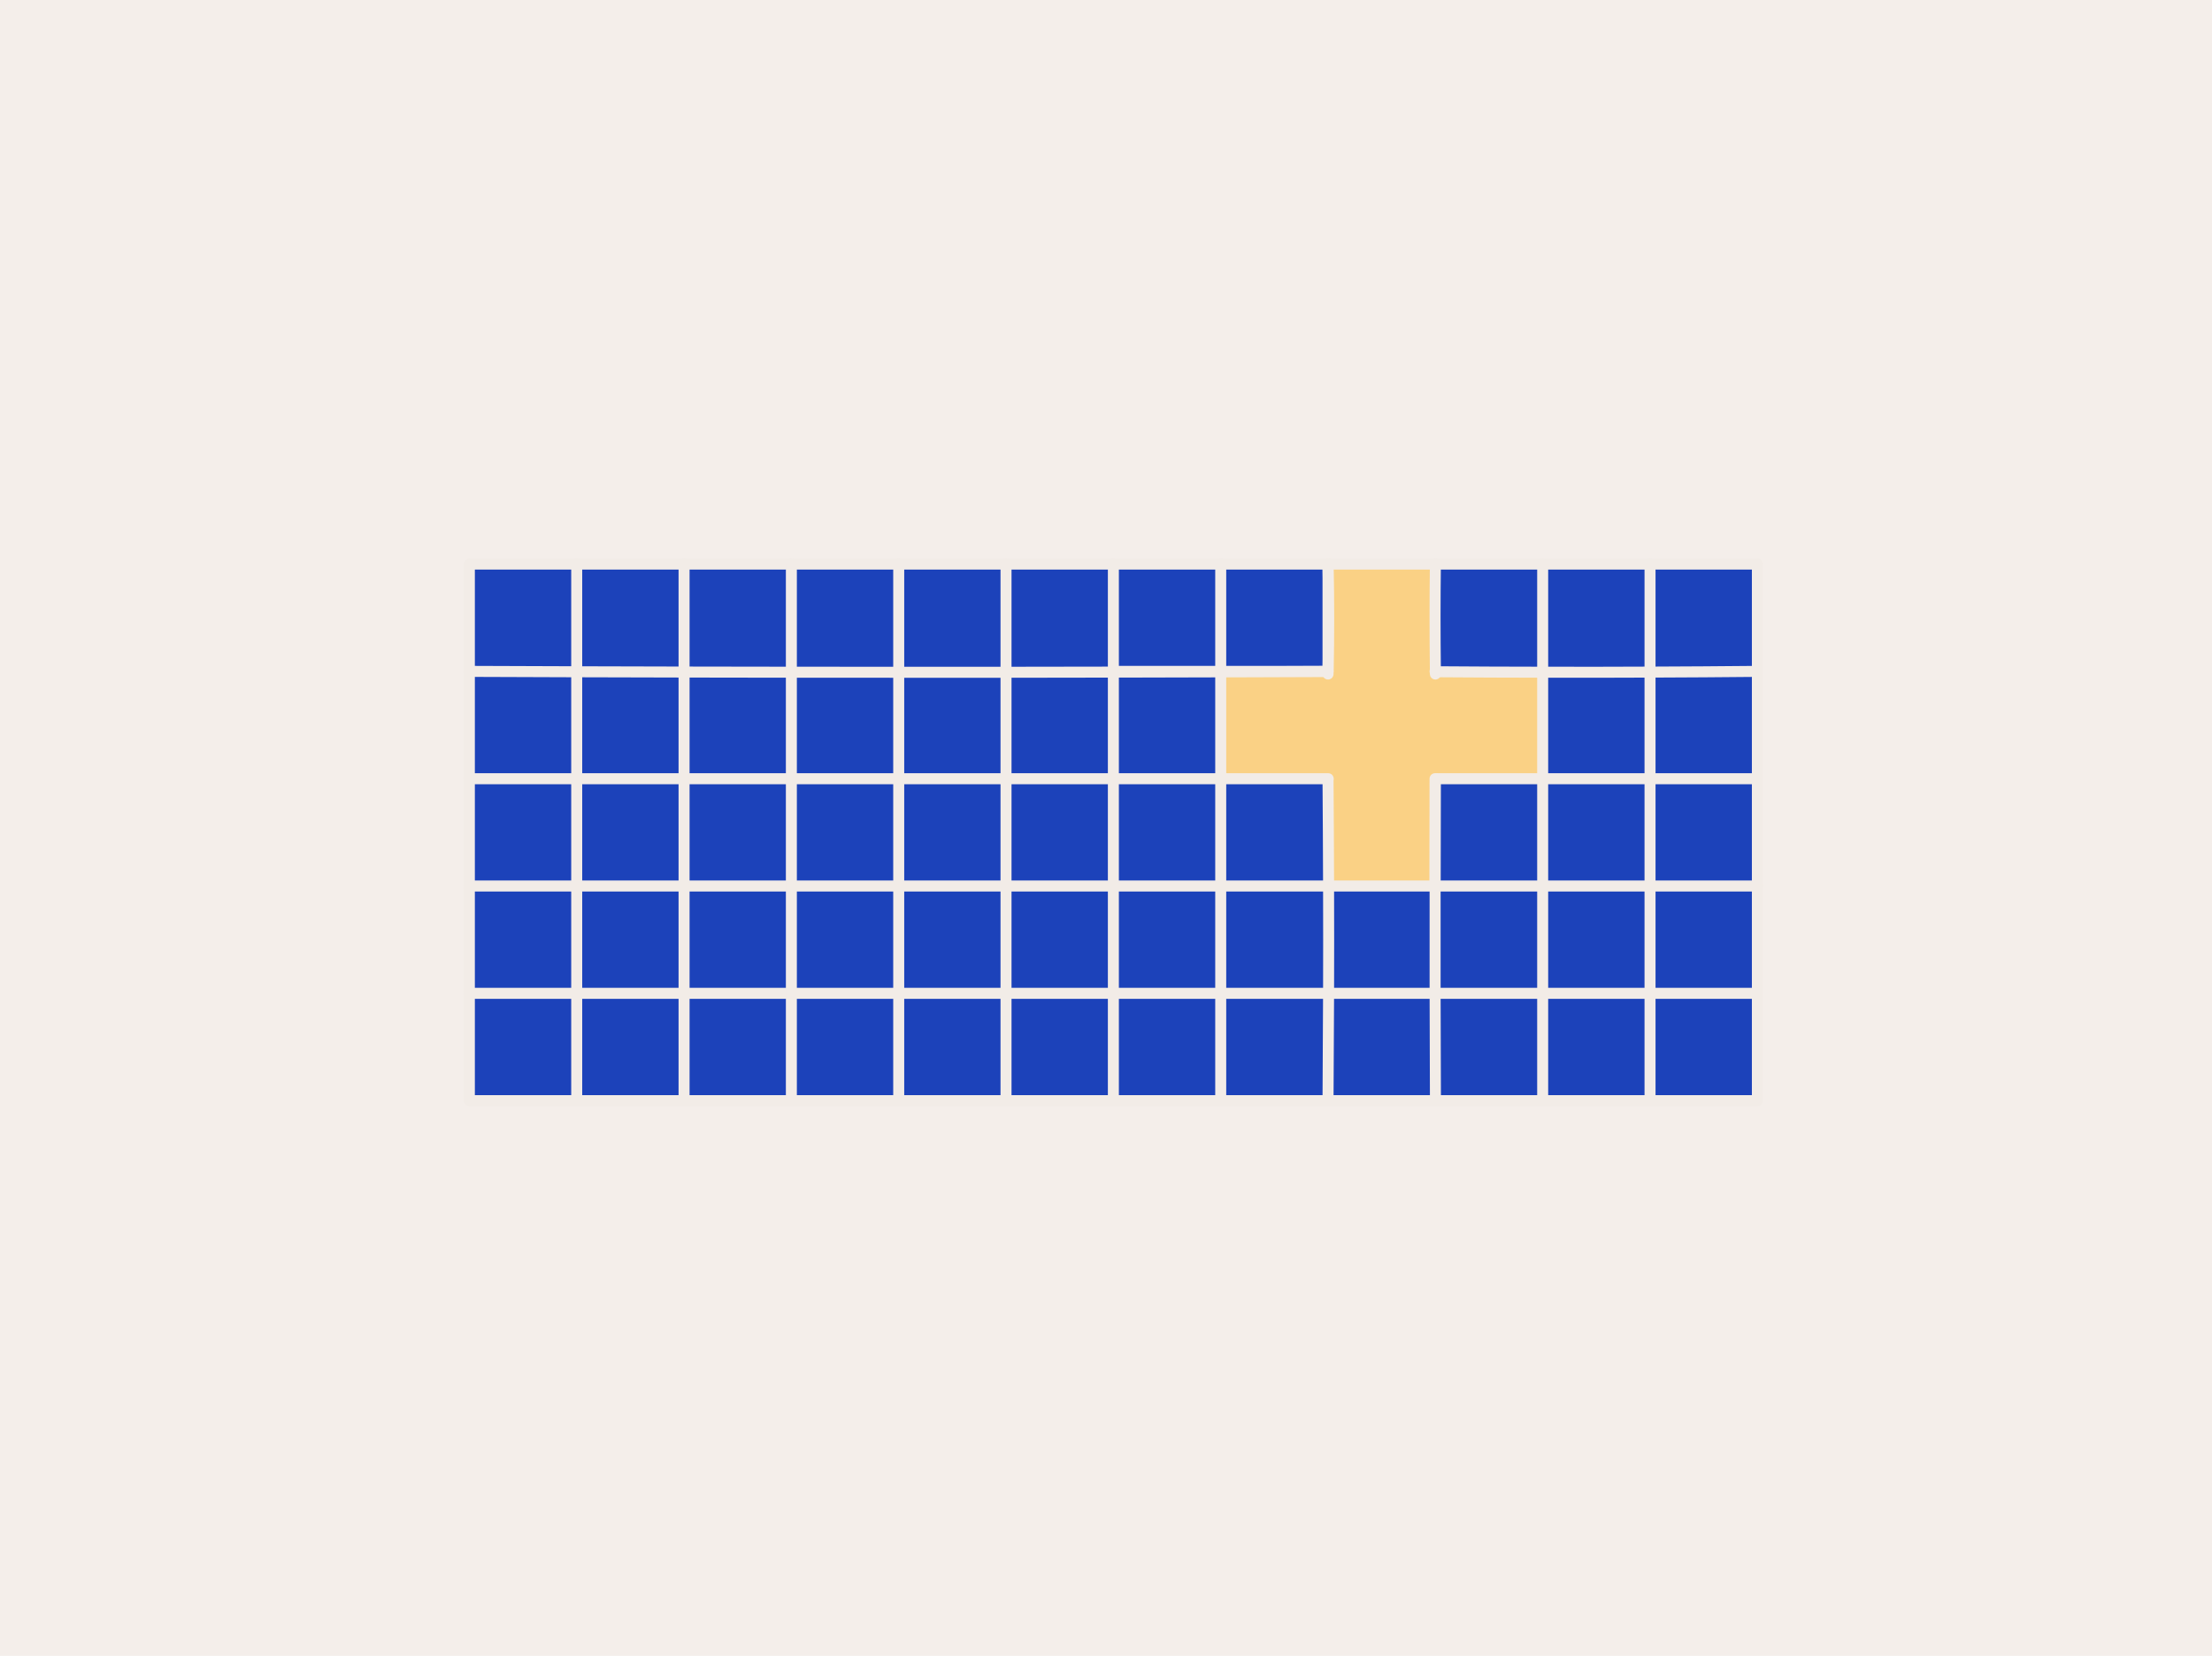 <svg viewBox="0 0 402 301" xmlns:xlink="http://www.w3.org/1999/xlink" xmlns="http://www.w3.org/2000/svg" data-sanitized-data-name="Calque 2" data-name="Calque 2" id="Calque_2">
  <defs>
    <style>
      .cls-1, .cls-2 {
        fill: none;
      }

      .cls-3 {
        fill: #f4eeea;
      }

      .cls-2 {
        stroke: #f2ece7;
        stroke-linecap: round;
        stroke-linejoin: round;
        stroke-width: 2px;
      }

      .cls-4 {
        clip-path: url(#clippath-1);
      }

      .cls-5 {
        clip-path: url(#clippath-3);
      }

      .cls-6 {
        clip-path: url(#clippath-4);
      }

      .cls-7 {
        clip-path: url(#clippath-2);
      }

      .cls-8 {
        clip-path: url(#clippath-5);
      }

      .cls-9 {
        fill: #fad185;
      }

      .cls-10 {
        fill: #1c42ba;
      }

      .cls-11 {
        clip-path: url(#clippath);
      }
    </style>
    <clipPath id="clippath">
      <rect height="97.54" width="234.08" y="102.53" x="85.31" class="cls-1"></rect>
    </clipPath>
    <clipPath id="clippath-1">
      <rect height="97.54" width="234.08" y="102.53" x="85.31" class="cls-1"></rect>
    </clipPath>
    <clipPath id="clippath-2">
      <rect height="100.68" width="238.12" y="100.16" x="81.94" class="cls-1"></rect>
    </clipPath>
    <clipPath id="clippath-3">
      <rect height="100.68" width="238.12" y="100.16" x="81.94" class="cls-1"></rect>
    </clipPath>
    <clipPath id="clippath-4">
      <rect height="100.68" width="238.12" y="100.16" x="81.94" class="cls-1"></rect>
    </clipPath>
    <clipPath id="clippath-5">
      <rect height="100.68" width="238.12" y="100.16" x="81.94" class="cls-1"></rect>
    </clipPath>
  </defs>
  <g data-sanitized-data-name="Calque 1" data-name="Calque 1" id="Calque_1-2">
    <g>
      <rect height="301" width="402" class="cls-3"></rect>
      <g>
        <rect height="19.51" width="19.51" y="180.56" x="299.87" class="cls-10"></rect>
        <rect height="19.51" width="19.51" y="161.05" x="299.87" class="cls-10"></rect>
        <path d="M319.38,141.55v19.5h-19.51v-19.51c6.5,0,13.01,0,19.51,0" class="cls-10"></path>
        <path d="M319.38,122.04v19.51c-6.5,0-13.01,0-19.51,0v-19.37c6.5-.02,13.01-.07,19.51-.13" class="cls-10"></path>
        <path d="M319.38,102.53v19.51c-6.5.06-13.01.11-19.51.13v-19.64h19.51Z" class="cls-10"></path>
        <rect height="19.51" width="19.51" y="180.56" x="280.36" class="cls-10"></rect>
        <rect height="19.51" width="19.51" y="161.05" x="280.36" class="cls-10"></rect>
        <path d="M299.87,141.54v19.51h-19.51v-19.51c6.5,0,13.01,0,19.51,0" class="cls-10"></path>
        <path d="M299.87,122.17v19.37c-6.5,0-13.01,0-19.51,0v-19.35c6.5.02,13.01.01,19.51-.02" class="cls-10"></path>
        <g class="cls-11">
          <path d="M299.87,102.53v19.64c-6.5.03-13.01.04-19.51.02v-19.66h19.51Z" class="cls-10"></path>
          <path d="M280.36,180.56v19.51h-19.5c-.03-6.5-.04-13.01-.05-19.51h19.56Z" class="cls-10"></path>
        </g>
        <path d="M280.36,161.05v19.51h-19.56c-.01-6.5-.01-13.01,0-19.51h19.56Z" class="cls-10"></path>
        <path d="M260.81,161.05h0v-19.5h.34c6.41,0,12.81,0,19.23,0v19.51h-19.56Z" class="cls-10"></path>
        <path d="M241.35,141.55c-6.51,0-13.01,0-19.5,0v-19.5h19.5v-19.51h19.51c-.08,6.5-.08,12.57,0,19.51l.73.06c6.26.05,12.52.08,18.78.08v19.35c-6.41,0-12.82,0-19.23,0h-.34v19.5h-19.34c-.02-6.5-.06-12.96-.1-19.32v-.18Z" class="cls-9"></path>
        <path d="M280.36,102.53v19.66c-6.25,0-12.52-.03-18.78-.08l-.73-.06c-.08-6.94-.08-13.01,0-19.52h19.5Z" class="cls-10"></path>
        <path d="M260.86,200.07h-19.51c.05-6.45.08-12.97.1-19.51h19.35c.01,6.5.03,13.01.05,19.51" class="cls-10"></path>
        <path d="M260.81,161.05c-.01,6.5-.01,13.01,0,19.51h-19.35c.02-6.51.02-13.03,0-19.51h19.35Z" class="cls-10"></path>
        <path d="M241.46,161.05c.02,6.48.02,13,0,19.51h-19.6v-19.51h19.6Z" class="cls-10"></path>
        <g class="cls-4">
          <path d="M241.46,161.05h-19.6v-19.51c6.5,0,12.99,0,19.5,0v.18c.05,6.36.08,12.82.1,19.32" class="cls-10"></path>
          <path d="M221.85,180.56h19.6c-.02,6.54-.05,13.06-.1,19.51h-19.5v-19.51Z" class="cls-10"></path>
        </g>
        <rect height="19.51" width="19.5" y="102.53" x="221.85" class="cls-10"></rect>
        <rect height="19.51" width="19.51" y="180.56" x="202.34" class="cls-10"></rect>
        <rect height="19.51" width="19.51" y="161.05" x="202.34" class="cls-10"></rect>
        <rect height="19.51" width="19.51" y="141.54" x="202.34" class="cls-10"></rect>
        <path d="M221.85,122.12v19.42h-19.51v-19.37c6.5-.01,13.01-.03,19.51-.05" class="cls-10"></path>
        <rect height="19.51" width="19.51" y="102.53" x="202.34" class="cls-10"></rect>
        <rect height="19.51" width="19.51" y="180.56" x="182.83" class="cls-10"></rect>
        <rect height="19.51" width="19.51" y="161.05" x="182.83" class="cls-10"></rect>
        <path d="M202.34,141.54v19.51h-19.51v-19.52c6.5,0,13.01,0,19.51,0" class="cls-10"></path>
        <path d="M202.34,122.17v19.37c-6.5,0-13.01,0-19.51,0v-19.34c6.5,0,13.01-.01,19.51-.03" class="cls-10"></path>
        <path d="M202.34,122.04v.13c-6.5.01-13.01.02-19.51.03v-19.67h19.51v19.51Z" class="cls-10"></path>
        <rect height="19.51" width="19.5" y="180.56" x="163.33" class="cls-10"></rect>
        <rect height="19.51" width="19.5" y="161.05" x="163.33" class="cls-10"></rect>
        <rect height="19.52" width="19.5" y="141.53" x="163.33" class="cls-10"></rect>
        <path d="M182.83,122.2v19.34h-19.5v-19.33c6.5,0,13.01,0,19.5,0" class="cls-10"></path>
        <path d="M182.83,102.53v19.67c-6.5,0-13,0-19.5,0v-19.67h19.5Z" class="cls-10"></path>
        <rect height="19.51" width="3.09" y="180.56" x="162.64" class="cls-10"></rect>
        <polygon points="163.33 161.05 163.33 180.56 162.64 180.56 143.82 180.56 143.82 161.05 163.33 161.05" class="cls-10"></polygon>
        <path d="M163.33,141.53v19.52h-19.51v-19.51c6.5,0,13.01,0,19.51,0" class="cls-10"></path>
        <path d="M163.33,122.2v19.33c-6.5,0-13.01,0-19.51,0v-19.35c6.51,0,13.01.01,19.51.01" class="cls-10"></path>
        <path d="M163.33,102.53v19.67c-6.5,0-13,0-19.51-.01v-19.66h19.51Z" class="cls-10"></path>
        <rect height="19.51" width="18.82" y="180.56" x="143.82" class="cls-10"></rect>
        <rect height="19.51" width="19.51" y="180.56" x="124.32" class="cls-10"></rect>
        <rect height="19.51" width="19.51" y="161.05" x="124.32" class="cls-10"></rect>
        <path d="M143.82,141.54v19.51h-19.51v-19.51c6.51,0,13.01,0,19.51,0" class="cls-10"></path>
        <path d="M143.82,122.19v19.35c-6.5,0-13,0-19.51,0v-19.38c6.51.01,13.01.02,19.51.03" class="cls-10"></path>
        <path d="M143.82,102.53v19.66c-6.5,0-13-.01-19.51-.03v-19.63h19.51Z" class="cls-10"></path>
        <rect height="19.51" width="19.5" y="180.56" x="104.81" class="cls-10"></rect>
        <rect height="19.51" width="19.5" y="161.05" x="104.81" class="cls-10"></rect>
        <path d="M124.32,141.54v19.51h-19.5v-19.5c6.51,0,13.01,0,19.5,0" class="cls-10"></path>
        <path d="M124.32,122.16v19.38c-6.5,0-12.99,0-19.5,0v-19.44c6.51.02,13.01.04,19.5.06" class="cls-10"></path>
        <path d="M124.32,102.53v19.63c-6.49-.01-12.99-.03-19.5-.05v-19.58h19.5Z" class="cls-10"></path>
        <rect height="19.51" width="19.51" y="180.56" x="85.31" class="cls-10"></rect>
        <rect height="19.51" width="19.51" y="161.05" x="85.31" class="cls-10"></rect>
        <rect height="19.5" width="19.51" y="141.55" x="85.31" class="cls-10"></rect>
        <path d="M104.81,122.11v19.44h-19.51v-19.51c6.52.03,13.02.05,19.51.07" class="cls-10"></path>
        <path d="M104.81,102.53v19.58c-6.49-.02-12.99-.04-19.51-.07v-19.51h19.51Z" class="cls-10"></path>
        <path d="M202.34,180.56h117.04M104.81,102.53h-19.51v97.54h234.08v-97.54H104.81Z" class="cls-2"></path>
        <line y2="180.56" x2="163.33" y1="180.56" x1="162.64" class="cls-2"></line>
        <path d="M85.31,161.05h234.08M85.31,180.56h77.34" class="cls-2"></path>
        <g class="cls-7">
          <path d="M85.31,122.04c6.52.03,13.02.05,19.51.07,6.51.02,13.01.04,19.5.05,6.51.01,13.01.02,19.51.03,6.51,0,13.01.01,19.51.01s13.01,0,19.5,0c6.5,0,13.01-.01,19.51-.03,6.5-.01,13.01-.03,19.51-.05,6.45-.02,12.92-.04,19.38-.07M260.8,122.04h.05s.73.07.73.07c6.26.05,12.52.07,18.78.08,6.5.02,13,.01,19.51-.02,6.5-.02,13.01-.07,19.51-.13M85.31,141.55h19.51c6.51,0,13.01,0,19.5,0,6.51,0,13.01,0,19.51,0,6.5,0,13.01,0,19.51,0h19.5c6.5,0,13.01,0,19.51,0h19.51c6.5,0,12.99,0,19.5,0h.02M261.14,141.55c6.41,0,12.81,0,19.23,0,6.5,0,13.01,0,19.51,0,6.5,0,13.01,0,19.51,0" class="cls-2"></path>
        </g>
        <path d="M280.36,102.53v97.54M299.87,102.53v97.54" class="cls-2"></path>
        <g class="cls-5">
          <path d="M241.35,102.53c.16,6.65.16,12.85,0,19.99M241.35,141.73c.05,6.36.08,12.82.1,19.32.02,6.48.02,13,0,19.51-.02,6.54-.06,13.06-.1,19.51M260.86,102.53c-.08,6.5-.08,12.57,0,19.52,0,.16,0,.32,0,.47M260.85,142.24c-.02,6.28-.03,12.54-.04,18.81-.01,6.5-.01,13.01,0,19.51.01,6.5.03,13.01.06,19.51" class="cls-2"></path>
        </g>
        <path d="M182.83,102.53v97.54M202.34,102.53v19.51M202.34,180.56v19.51M221.85,102.53v97.54" class="cls-2"></path>
        <g class="cls-6">
          <line y2="200.07" x2="163.33" y1="180.56" x1="163.33" class="cls-2"></line>
        </g>
        <path d="M104.81,102.53v97.54M124.32,102.53v97.54M143.82,102.53v97.54M163.33,102.53v78.03" class="cls-2"></path>
        <g class="cls-8">
          <line y2="122.04" x2="241.35" y1="102.53" x1="241.35" class="cls-2"></line>
        </g>
        <path d="M163.33,180.56h39.01M202.34,180.56v-58.52M202.34,122.04h39.01" class="cls-2"></path>
        <polyline points="260.8 161.05 260.8 142.23 260.8 141.55" class="cls-2"></polyline>
      </g>
    </g>
  </g>
</svg>